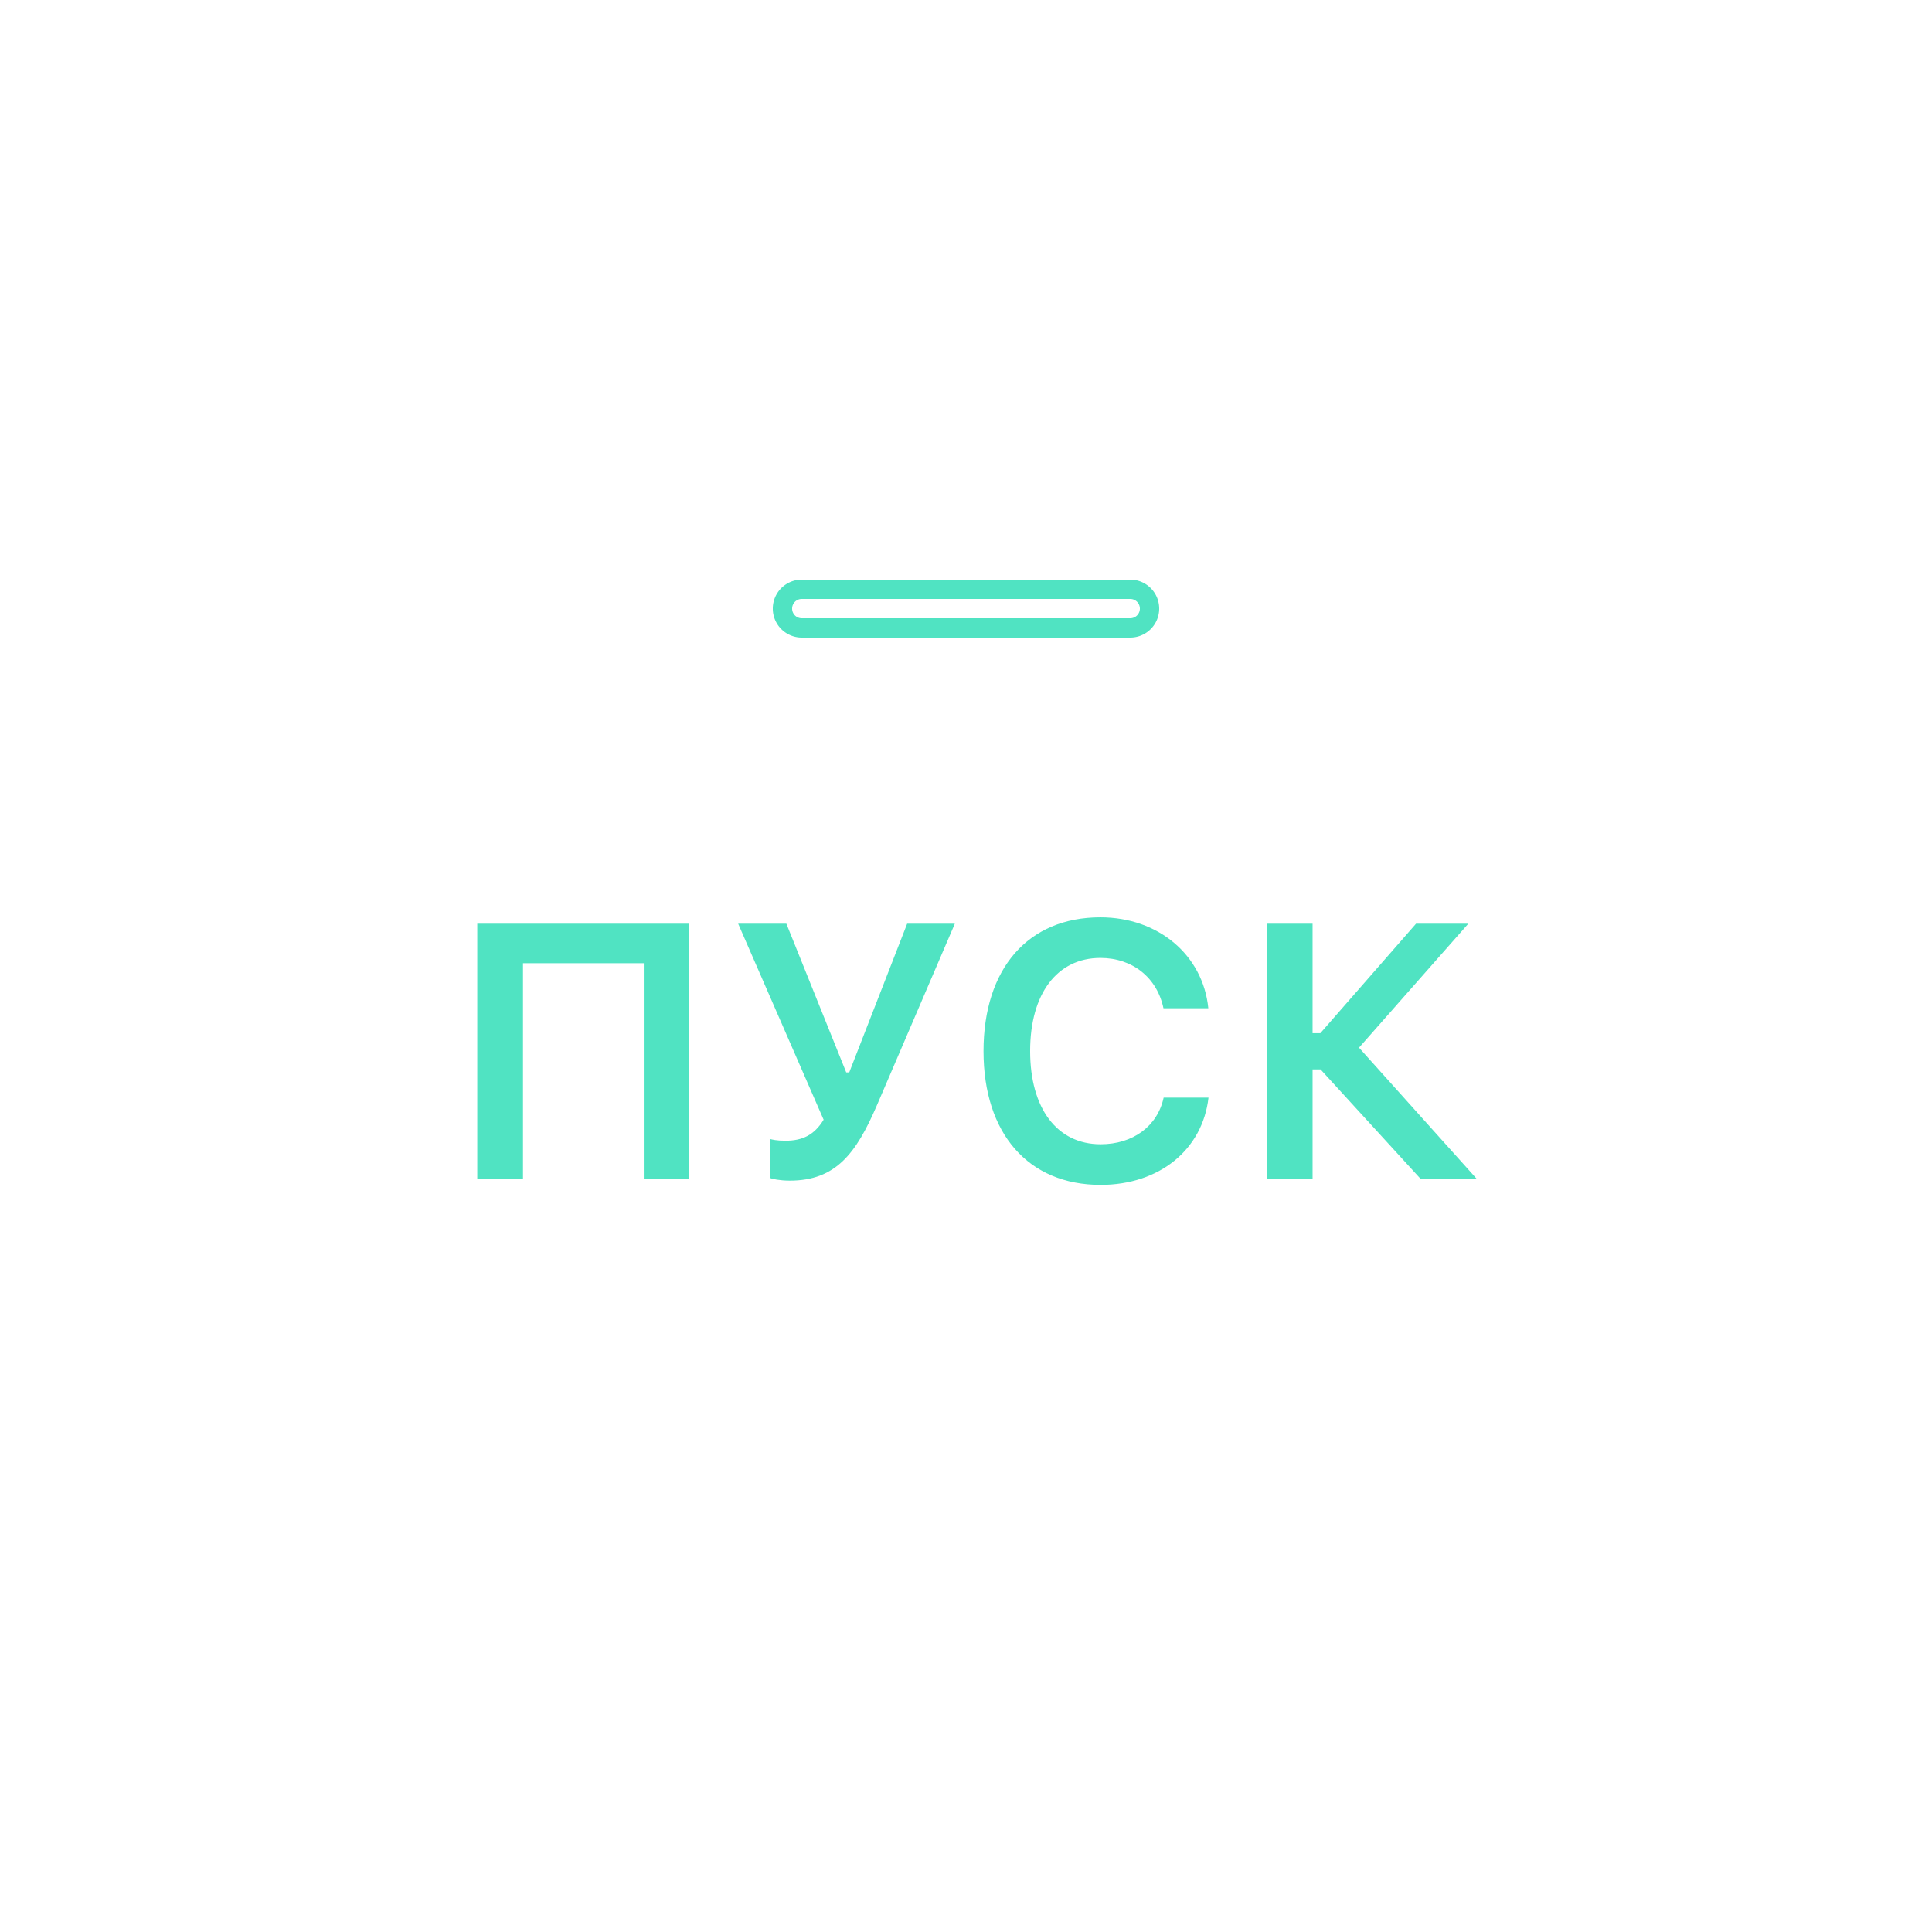 <svg xmlns="http://www.w3.org/2000/svg" width="210" height="210" viewBox="0 0 210 210">
    <g fill="none" fill-rule="evenodd">
        <g fill="#50E3C2">
            <path fill-rule="nonzero" d="M87.15 65.1a1.05 1.05 0 1 0 0 2.1h35.7a1.05 1.05 0 1 0 0-2.1h-35.7zm0-2.1h35.7a3.15 3.15 0 1 1 0 6.3h-35.7a3.15 3.15 0 1 1 0-6.3z"/>
            <path d="M74.91 128.1v-27.699H51.876V128.1h4.971v-23.4h13.13v23.4h4.933zm10.93.23c5.01 0 7.217-2.956 9.463-8.158l8.484-19.77h-5.183l-6.296 16.162h-.326L85.475 100.4h-5.24l9.29 21.307c-1.017 1.67-2.304 2.284-4.146 2.284-.998 0-1.46-.134-1.632-.173v4.243c.173.076.998.268 2.092.268zm33.79.461c6.392 0 11.076-3.82 11.729-9.482h-4.876c-.672 3.11-3.34 5.067-6.853 5.067-4.722 0-7.659-3.877-7.659-10.135 0-6.238 2.937-10.116 7.64-10.116 3.494 0 6.162 2.15 6.853 5.47h4.876c-.576-5.777-5.433-9.885-11.729-9.885-7.85 0-12.707 5.548-12.707 14.55 0 8.964 4.875 14.531 12.726 14.531zm23.042-16.489v-11.9h-4.952V128.1h4.952v-11.863h.864L154.38 128.1h6.104l-12.765-14.224 11.882-13.475h-5.682l-10.403 11.901h-.845z"/>
        </g>
    </g>
</svg>
